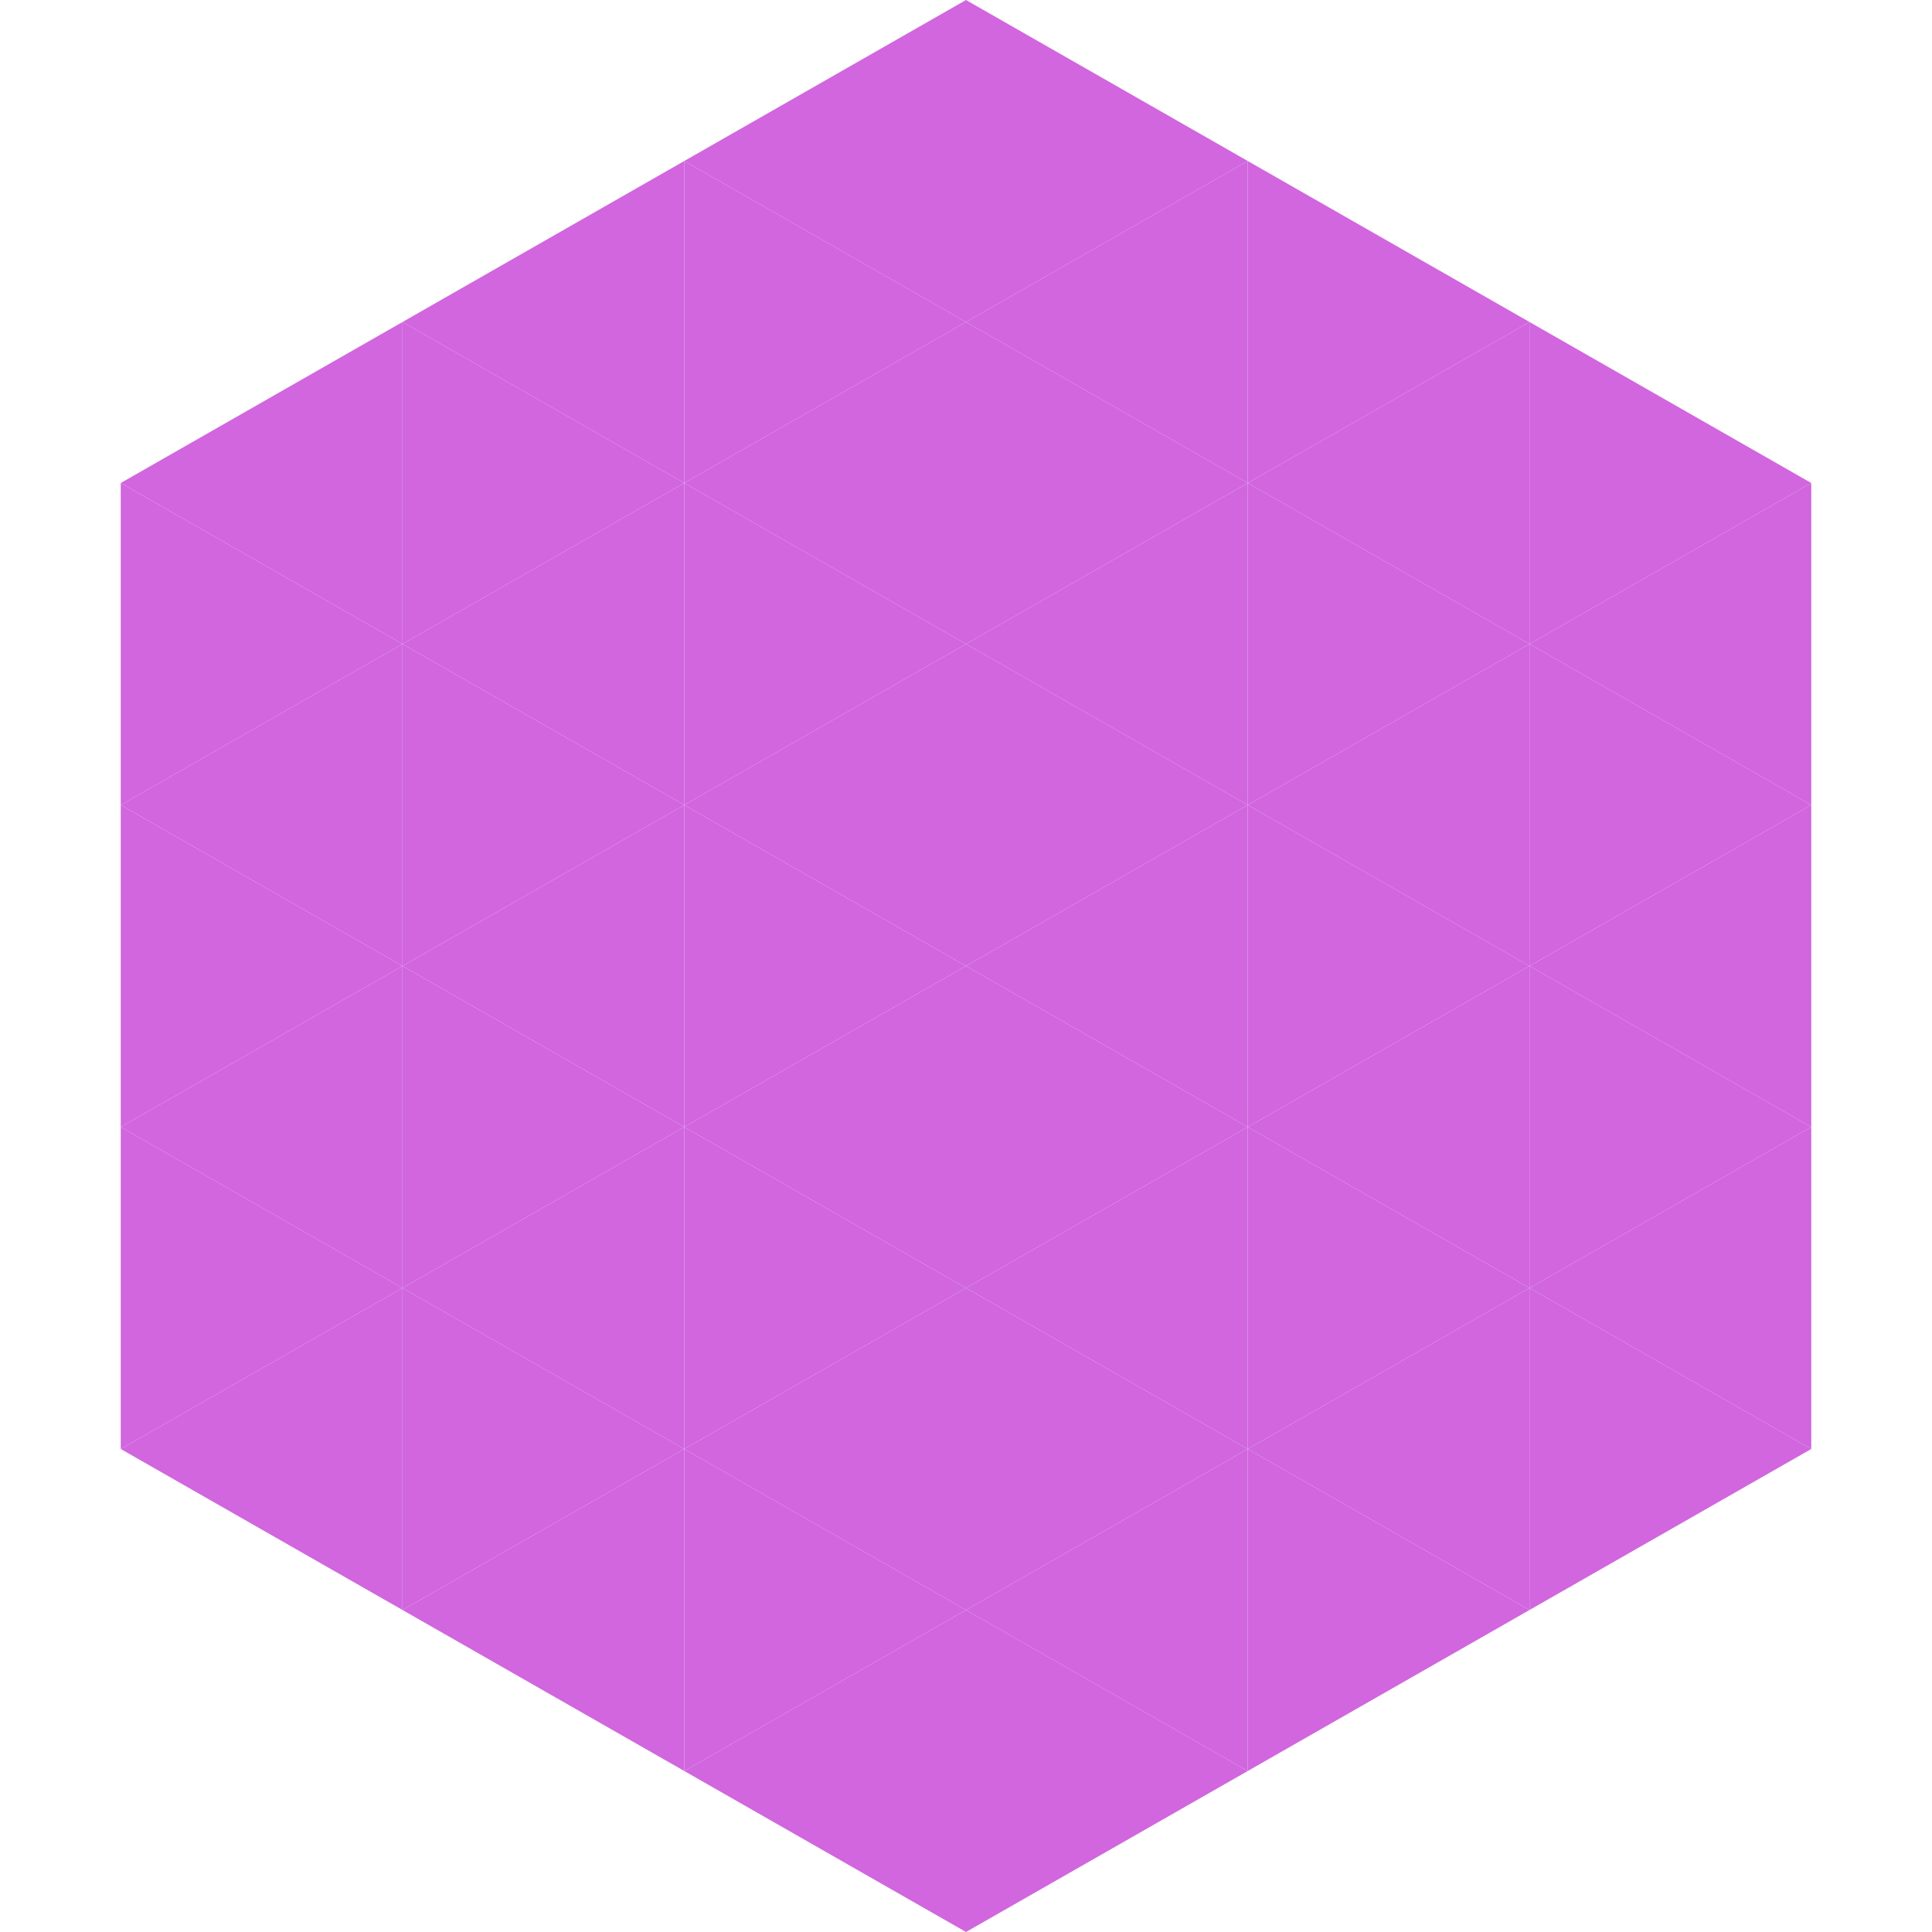 <?xml version="1.0"?>
<!-- Generated by SVGo -->
<svg width="240" height="240"
     xmlns="http://www.w3.org/2000/svg"
     xmlns:xlink="http://www.w3.org/1999/xlink">
<polygon points="50,40 15,60 50,80" style="fill:rgb(209,102,223)" />
<polygon points="190,40 225,60 190,80" style="fill:rgb(209,102,223)" />
<polygon points="15,60 50,80 15,100" style="fill:rgb(209,102,223)" />
<polygon points="225,60 190,80 225,100" style="fill:rgb(209,102,223)" />
<polygon points="50,80 15,100 50,120" style="fill:rgb(209,102,223)" />
<polygon points="190,80 225,100 190,120" style="fill:rgb(209,102,223)" />
<polygon points="15,100 50,120 15,140" style="fill:rgb(209,102,223)" />
<polygon points="225,100 190,120 225,140" style="fill:rgb(209,102,223)" />
<polygon points="50,120 15,140 50,160" style="fill:rgb(209,102,223)" />
<polygon points="190,120 225,140 190,160" style="fill:rgb(209,102,223)" />
<polygon points="15,140 50,160 15,180" style="fill:rgb(209,102,223)" />
<polygon points="225,140 190,160 225,180" style="fill:rgb(209,102,223)" />
<polygon points="50,160 15,180 50,200" style="fill:rgb(209,102,223)" />
<polygon points="190,160 225,180 190,200" style="fill:rgb(209,102,223)" />
<polygon points="15,180 50,200 15,220" style="fill:rgb(255,255,255); fill-opacity:0" />
<polygon points="225,180 190,200 225,220" style="fill:rgb(255,255,255); fill-opacity:0" />
<polygon points="50,0 85,20 50,40" style="fill:rgb(255,255,255); fill-opacity:0" />
<polygon points="190,0 155,20 190,40" style="fill:rgb(255,255,255); fill-opacity:0" />
<polygon points="85,20 50,40 85,60" style="fill:rgb(209,102,223)" />
<polygon points="155,20 190,40 155,60" style="fill:rgb(209,102,223)" />
<polygon points="50,40 85,60 50,80" style="fill:rgb(209,102,223)" />
<polygon points="190,40 155,60 190,80" style="fill:rgb(209,102,223)" />
<polygon points="85,60 50,80 85,100" style="fill:rgb(209,102,223)" />
<polygon points="155,60 190,80 155,100" style="fill:rgb(209,102,223)" />
<polygon points="50,80 85,100 50,120" style="fill:rgb(209,102,223)" />
<polygon points="190,80 155,100 190,120" style="fill:rgb(209,102,223)" />
<polygon points="85,100 50,120 85,140" style="fill:rgb(209,102,223)" />
<polygon points="155,100 190,120 155,140" style="fill:rgb(209,102,223)" />
<polygon points="50,120 85,140 50,160" style="fill:rgb(209,102,223)" />
<polygon points="190,120 155,140 190,160" style="fill:rgb(209,102,223)" />
<polygon points="85,140 50,160 85,180" style="fill:rgb(209,102,223)" />
<polygon points="155,140 190,160 155,180" style="fill:rgb(209,102,223)" />
<polygon points="50,160 85,180 50,200" style="fill:rgb(209,102,223)" />
<polygon points="190,160 155,180 190,200" style="fill:rgb(209,102,223)" />
<polygon points="85,180 50,200 85,220" style="fill:rgb(209,102,223)" />
<polygon points="155,180 190,200 155,220" style="fill:rgb(209,102,223)" />
<polygon points="120,0 85,20 120,40" style="fill:rgb(209,102,223)" />
<polygon points="120,0 155,20 120,40" style="fill:rgb(209,102,223)" />
<polygon points="85,20 120,40 85,60" style="fill:rgb(209,102,223)" />
<polygon points="155,20 120,40 155,60" style="fill:rgb(209,102,223)" />
<polygon points="120,40 85,60 120,80" style="fill:rgb(209,102,223)" />
<polygon points="120,40 155,60 120,80" style="fill:rgb(209,102,223)" />
<polygon points="85,60 120,80 85,100" style="fill:rgb(209,102,223)" />
<polygon points="155,60 120,80 155,100" style="fill:rgb(209,102,223)" />
<polygon points="120,80 85,100 120,120" style="fill:rgb(209,102,223)" />
<polygon points="120,80 155,100 120,120" style="fill:rgb(209,102,223)" />
<polygon points="85,100 120,120 85,140" style="fill:rgb(209,102,223)" />
<polygon points="155,100 120,120 155,140" style="fill:rgb(209,102,223)" />
<polygon points="120,120 85,140 120,160" style="fill:rgb(209,102,223)" />
<polygon points="120,120 155,140 120,160" style="fill:rgb(209,102,223)" />
<polygon points="85,140 120,160 85,180" style="fill:rgb(209,102,223)" />
<polygon points="155,140 120,160 155,180" style="fill:rgb(209,102,223)" />
<polygon points="120,160 85,180 120,200" style="fill:rgb(209,102,223)" />
<polygon points="120,160 155,180 120,200" style="fill:rgb(209,102,223)" />
<polygon points="85,180 120,200 85,220" style="fill:rgb(209,102,223)" />
<polygon points="155,180 120,200 155,220" style="fill:rgb(209,102,223)" />
<polygon points="120,200 85,220 120,240" style="fill:rgb(209,102,223)" />
<polygon points="120,200 155,220 120,240" style="fill:rgb(209,102,223)" />
<polygon points="85,220 120,240 85,260" style="fill:rgb(255,255,255); fill-opacity:0" />
<polygon points="155,220 120,240 155,260" style="fill:rgb(255,255,255); fill-opacity:0" />
</svg>
